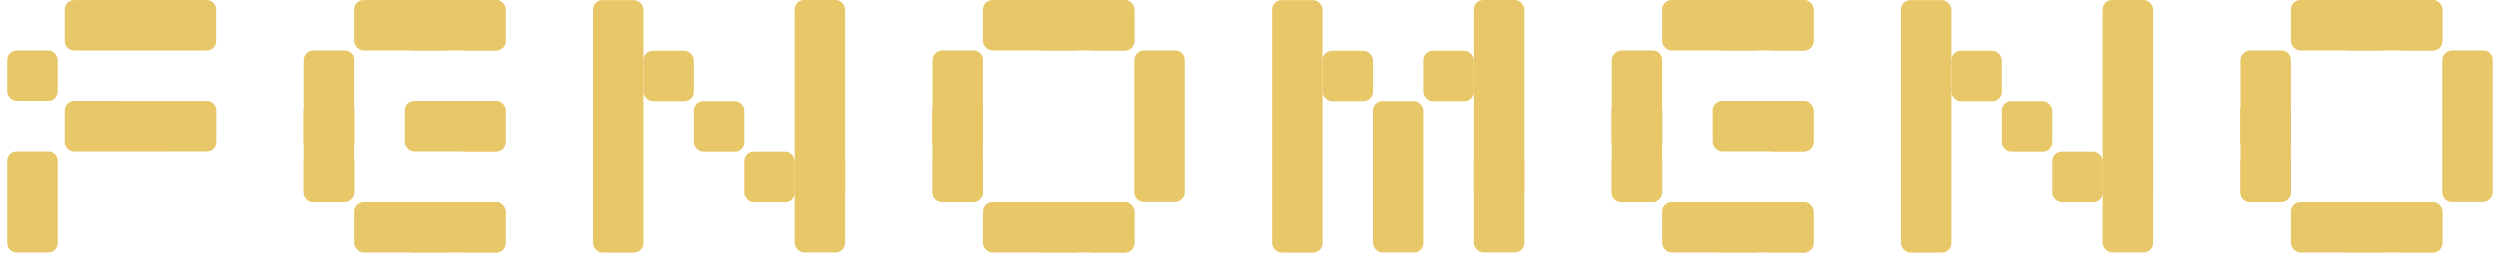 <svg width="198" height="20" viewBox="0 0 198 20" fill="none" xmlns="http://www.w3.org/2000/svg">
<rect x="0.574" y="4.003" width="3.998" height="3.998" rx="0.744" fill="#E7C768"/>
<path d="M4.572 19.251C4.572 19.662 4.239 19.995 3.828 19.995H1.318C0.907 19.995 0.574 19.662 0.574 19.251V12.743C0.574 12.332 0.907 11.999 1.318 11.999H3.828C4.239 11.999 4.572 12.332 4.572 12.743V19.251Z" fill="#E7C768"/>
<path d="M16.375 0.005C16.786 0.005 17.119 0.338 17.119 0.749V3.259C17.119 3.67 16.786 4.003 16.375 4.003H5.875C5.464 4.003 5.131 3.67 5.131 3.259V0.749C5.131 0.338 5.464 0.005 5.875 0.005H16.375Z" fill="#E7C768"/>
<path d="M9.129 8.002C9.129 8.002 9.129 8.003 9.13 8.003H16.392C16.803 8.003 17.136 8.336 17.136 8.747V11.253C17.136 11.664 16.803 11.997 16.392 11.997H13.137C13.136 11.997 13.135 11.998 13.135 11.999V11.999C13.135 12 13.134 12.001 13.133 12.001H9.139C9.138 12.001 9.137 12 9.137 11.999V11.999C9.137 11.998 9.136 11.997 9.135 11.997H9.13C9.129 11.997 9.129 11.998 9.129 11.998V11.998C9.129 11.999 9.128 11.999 9.128 11.999H5.875C5.464 11.999 5.131 11.666 5.131 11.255V8.745C5.131 8.334 5.464 8.001 5.875 8.001H9.128C9.128 8.001 9.129 8.001 9.129 8.002V8.002Z" fill="#E7C768"/>
<rect x="28.051" y="0.003" width="11.992" height="3.994" rx="0.744" fill="#E7C768"/>
<rect x="32.053" y="0.003" width="3.998" height="3.998" rx="0.744" fill="#E7C768"/>
<rect x="36.048" y="0.003" width="3.998" height="3.998" rx="0.744" fill="#E7C768"/>
<rect x="24.057" y="8.001" width="3.998" height="3.998" rx="0.744" fill="#E7C768"/>
<rect x="32.055" y="8.001" width="7.987" height="3.994" rx="0.744" fill="#E7C768"/>
<rect x="36.048" y="8.001" width="3.994" height="3.994" rx="0.744" fill="#E7C768"/>
<rect x="28.051" y="15.999" width="11.992" height="3.994" rx="0.744" fill="#E7C768"/>
<rect x="32.053" y="15.999" width="3.998" height="3.998" rx="0.744" fill="#E7C768"/>
<rect x="36.048" y="15.999" width="3.998" height="3.998" rx="0.744" fill="#E7C768"/>
<rect x="28.051" y="3.997" width="11.992" height="3.994" rx="0.744" transform="rotate(90 28.051 3.997)" fill="#E7C768"/>
<rect x="28.055" y="7.995" width="3.998" height="3.998" rx="0.744" transform="rotate(90 28.055 7.995)" fill="#E7C768"/>
<rect x="28.055" y="11.993" width="3.998" height="3.998" rx="0.744" transform="rotate(90 28.055 11.993)" fill="#E7C768"/>
<rect x="46.966" y="0.01" width="3.994" height="19.989" rx="0.744" fill="#E7C768"/>
<rect x="62.94" width="3.994" height="19.989" rx="0.744" fill="#E7C768"/>
<rect x="50.96" y="4.025" width="3.994" height="3.994" rx="0.744" fill="#E7C768"/>
<rect x="54.953" y="8.019" width="3.994" height="3.994" rx="0.744" fill="#E7C768"/>
<rect x="58.947" y="12.012" width="3.994" height="3.994" rx="0.744" fill="#E7C768"/>
<rect x="62.94" y="11.992" width="3.994" height="3.994" rx="0.744" fill="#E7C768"/>
<rect x="77.85" y="0.003" width="11.992" height="3.994" rx="0.744" fill="#E7C768"/>
<rect x="81.852" y="0.003" width="3.998" height="3.998" rx="0.744" fill="#E7C768"/>
<rect x="85.848" y="0.003" width="3.998" height="3.998" rx="0.744" fill="#E7C768"/>
<rect x="73.856" y="8.001" width="3.998" height="3.998" rx="0.744" fill="#E7C768"/>
<rect x="77.85" y="15.999" width="11.992" height="3.994" rx="0.744" fill="#E7C768"/>
<rect x="81.852" y="15.999" width="3.998" height="3.998" rx="0.744" fill="#E7C768"/>
<rect x="85.848" y="15.999" width="3.998" height="3.998" rx="0.744" fill="#E7C768"/>
<rect x="77.85" y="3.997" width="11.992" height="3.994" rx="0.744" transform="rotate(90 77.85 3.997)" fill="#E7C768"/>
<rect x="93.834" y="3.997" width="11.992" height="3.994" rx="0.744" transform="rotate(90 93.834 3.997)" fill="#E7C768"/>
<rect x="77.853" y="7.995" width="3.998" height="3.998" rx="0.744" transform="rotate(90 77.853 7.995)" fill="#E7C768"/>
<rect x="77.853" y="11.993" width="3.998" height="3.998" rx="0.744" transform="rotate(90 77.853 11.993)" fill="#E7C768"/>
<rect x="100.755" y="0.01" width="3.994" height="19.989" rx="0.744" fill="#E7C768"/>
<rect x="116.729" width="3.994" height="19.989" rx="0.744" fill="#E7C768"/>
<rect x="104.749" y="4.025" width="3.994" height="3.994" rx="0.744" fill="#E7C768"/>
<rect x="108.742" y="8.019" width="3.994" height="11.971" rx="0.744" fill="#E7C768"/>
<rect x="112.736" y="4.025" width="3.994" height="3.994" rx="0.744" fill="#E7C768"/>
<rect x="116.729" y="11.992" width="3.994" height="3.994" rx="0.744" fill="#E7C768"/>
<rect x="131.639" y="0.003" width="11.992" height="3.994" rx="0.744" fill="#E7C768"/>
<rect x="135.641" y="0.003" width="3.998" height="3.998" rx="0.744" fill="#E7C768"/>
<rect x="139.637" y="0.003" width="3.998" height="3.998" rx="0.744" fill="#E7C768"/>
<rect x="127.645" y="8.001" width="3.998" height="3.998" rx="0.744" fill="#E7C768"/>
<rect x="135.643" y="8.001" width="7.987" height="3.994" rx="0.744" fill="#E7C768"/>
<rect x="139.637" y="8.001" width="3.994" height="3.994" rx="0.744" fill="#E7C768"/>
<rect x="131.639" y="15.999" width="11.992" height="3.994" rx="0.744" fill="#E7C768"/>
<rect x="135.641" y="15.999" width="3.998" height="3.998" rx="0.744" fill="#E7C768"/>
<rect x="139.637" y="15.999" width="3.998" height="3.998" rx="0.744" fill="#E7C768"/>
<rect x="131.639" y="3.997" width="11.992" height="3.994" rx="0.744" transform="rotate(90 131.639 3.997)" fill="#E7C768"/>
<rect x="131.643" y="7.995" width="3.998" height="3.998" rx="0.744" transform="rotate(90 131.643 7.995)" fill="#E7C768"/>
<rect x="131.643" y="11.993" width="3.998" height="3.998" rx="0.744" transform="rotate(90 131.643 11.993)" fill="#E7C768"/>
<rect x="150.556" y="0.01" width="3.994" height="19.989" rx="0.744" fill="#E7C768"/>
<rect x="166.53" width="3.994" height="19.989" rx="0.744" fill="#E7C768"/>
<rect x="154.55" y="4.025" width="3.994" height="3.994" rx="0.744" fill="#E7C768"/>
<rect x="158.543" y="8.019" width="3.994" height="3.994" rx="0.744" fill="#E7C768"/>
<rect x="162.537" y="12.012" width="3.994" height="3.994" rx="0.744" fill="#E7C768"/>
<rect x="166.53" y="11.992" width="3.994" height="3.994" rx="0.744" fill="#E7C768"/>
<rect x="181.439" y="0.003" width="11.992" height="3.994" rx="0.744" fill="#E7C768"/>
<rect x="185.441" y="0.003" width="3.998" height="3.998" rx="0.744" fill="#E7C768"/>
<rect x="189.438" y="0.003" width="3.998" height="3.998" rx="0.744" fill="#E7C768"/>
<rect x="177.445" y="8.001" width="3.998" height="3.998" rx="0.744" fill="#E7C768"/>
<rect x="181.439" y="15.999" width="11.992" height="3.994" rx="0.744" fill="#E7C768"/>
<rect x="185.441" y="15.999" width="3.998" height="3.998" rx="0.744" fill="#E7C768"/>
<rect x="189.438" y="15.999" width="3.998" height="3.998" rx="0.744" fill="#E7C768"/>
<rect x="181.439" y="3.997" width="11.992" height="3.994" rx="0.744" transform="rotate(90 181.439 3.997)" fill="#E7C768"/>
<rect x="197.425" y="3.997" width="11.992" height="3.994" rx="0.744" transform="rotate(90 197.425 3.997)" fill="#E7C768"/>
<rect x="181.443" y="7.995" width="3.998" height="3.998" rx="0.744" transform="rotate(90 181.443 7.995)" fill="#E7C768"/>
<rect x="181.443" y="11.993" width="3.998" height="3.998" rx="0.744" transform="rotate(90 181.443 11.993)" fill="#E7C768"/>
</svg>
